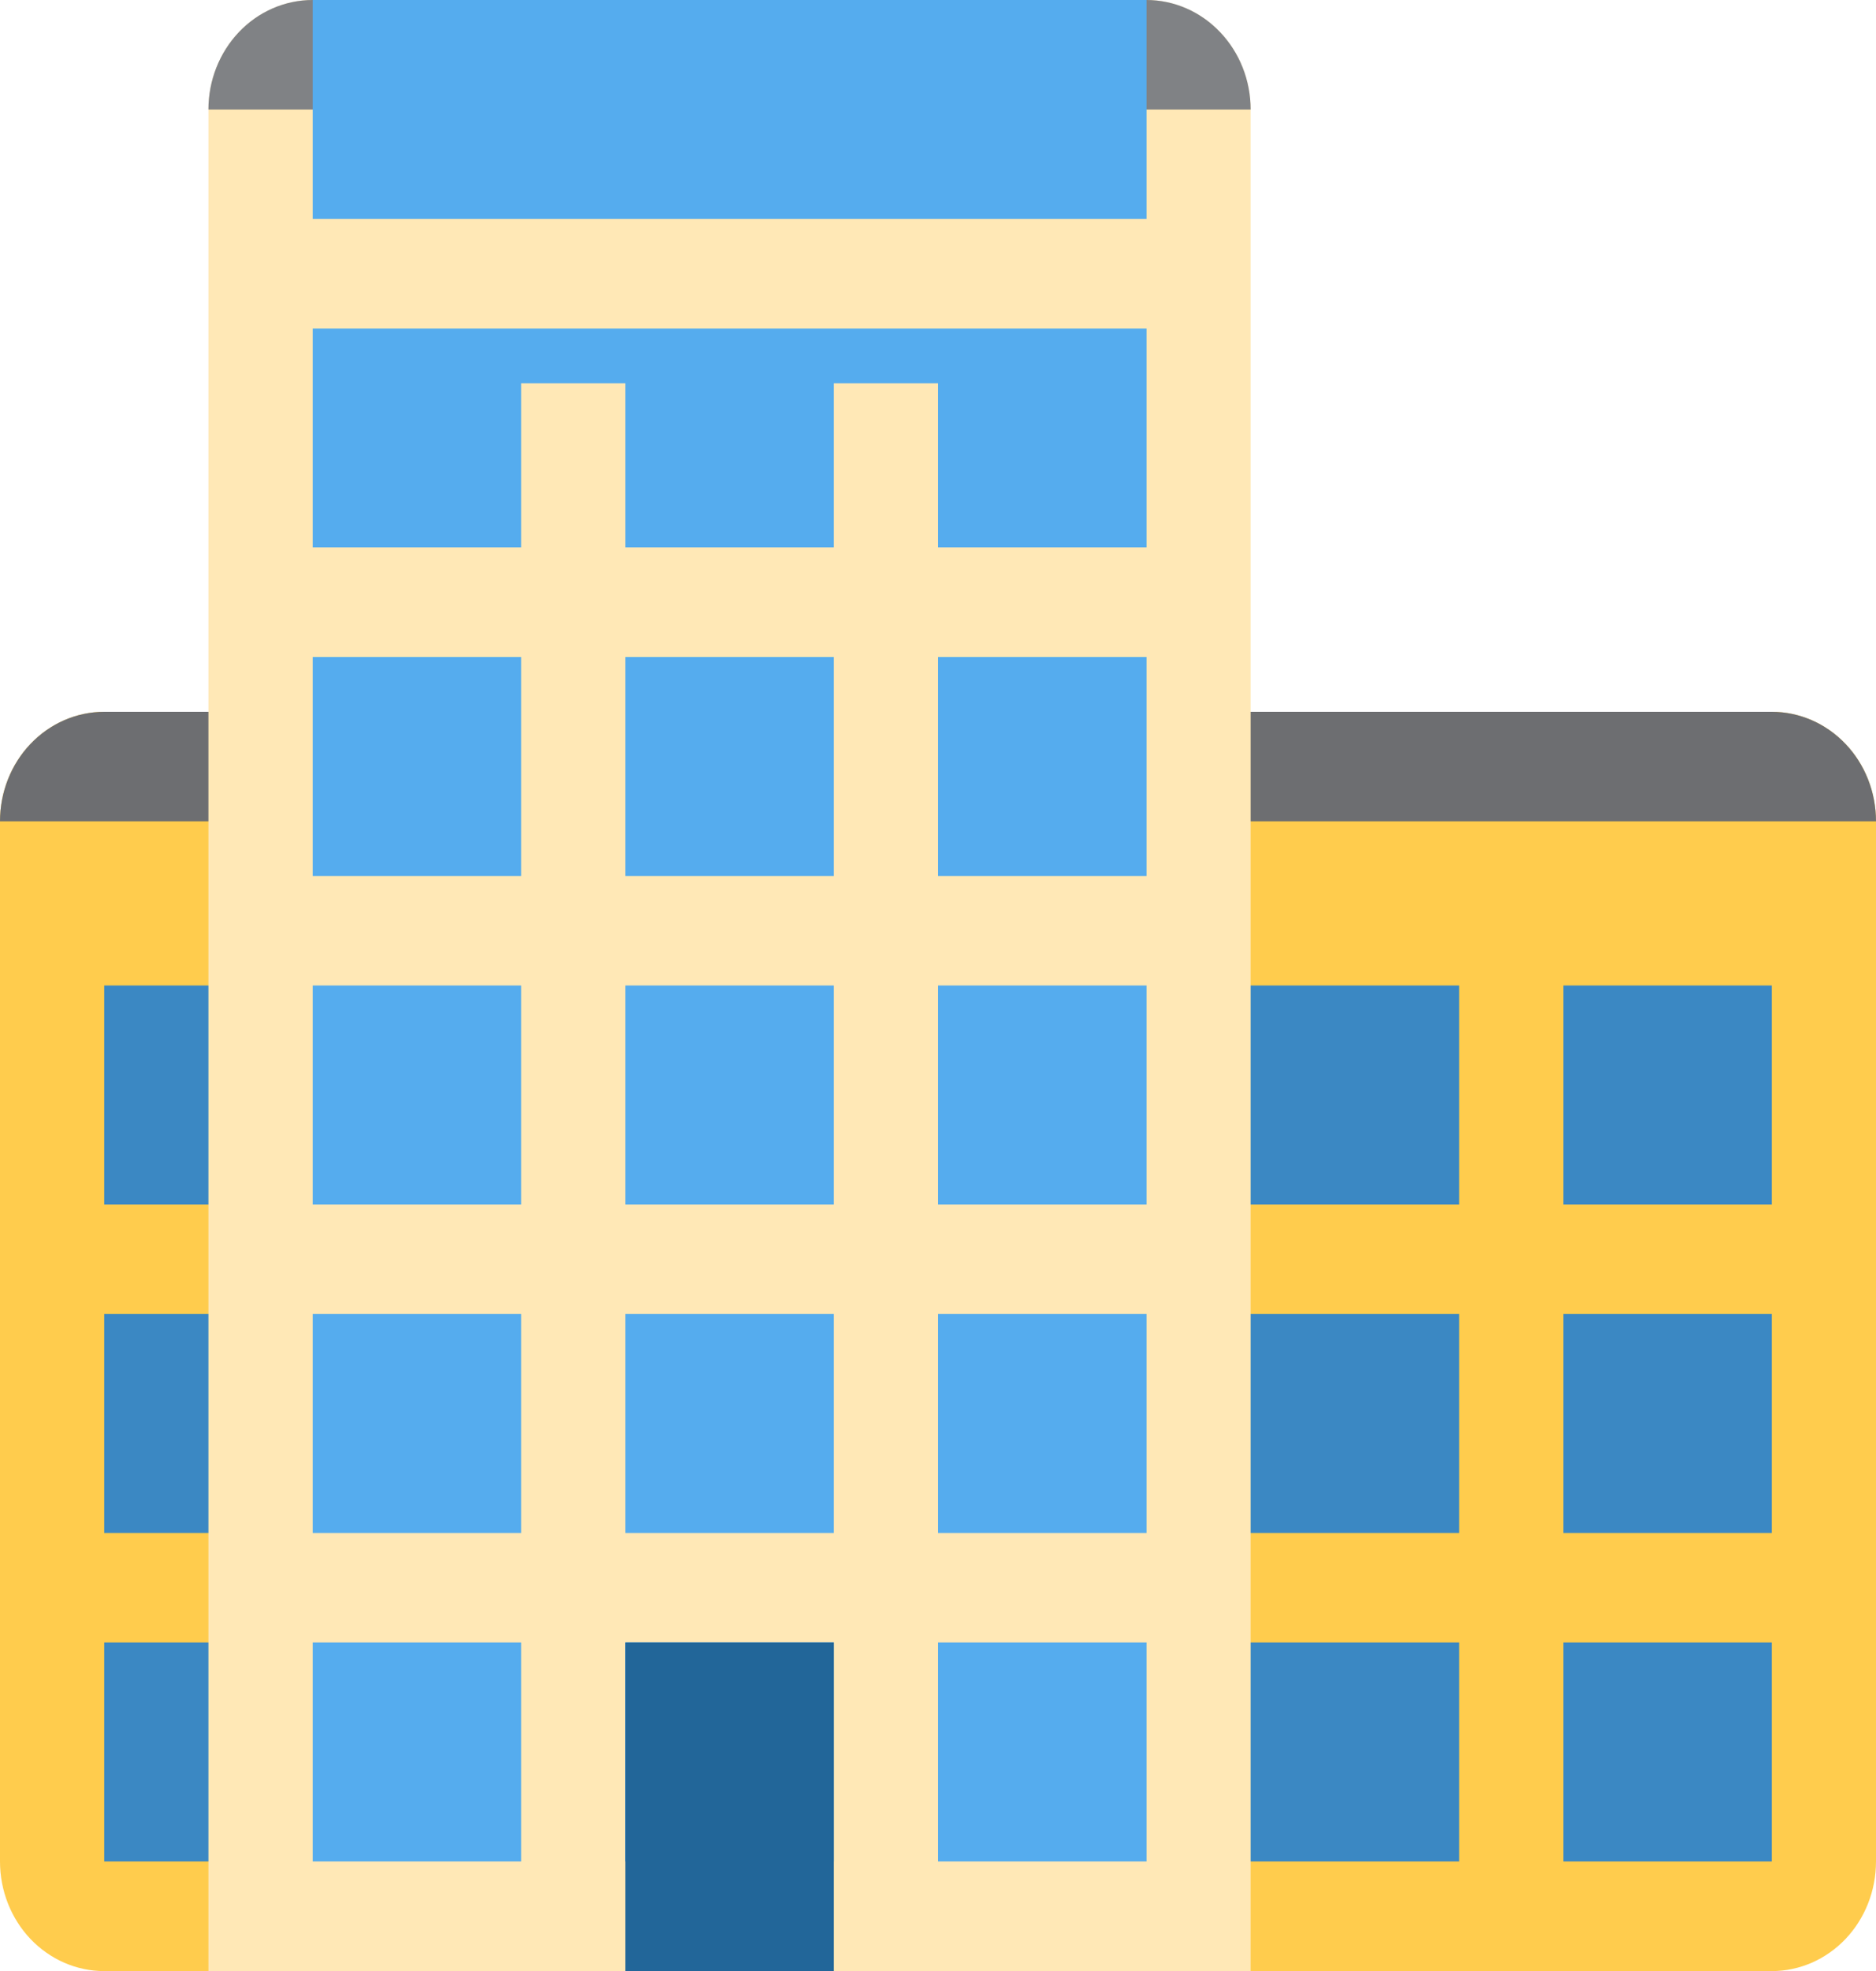 <svg
  width="20"
  height="21"
  viewBox="0 0 20 21"
  fill="none"
  xmlns="http://www.w3.org/2000/svg"
>
  <g clip-path="url(#clip0)">
    <path
      d="M20 19.834C20 20.143 19.883 20.44 19.675 20.659C19.466 20.878 19.184 21.001 18.889 21.001H1.111C0.816 21.001 0.534 20.878 0.325 20.659C0.117 20.44 0 20.143 0 19.834V8.751C0 8.441 0.117 8.144 0.325 7.926C0.534 7.707 0.816 7.584 1.111 7.584H18.889C19.184 7.584 19.466 7.707 19.675 7.926C19.883 8.144 20 8.441 20 8.751V19.834Z"
      fill="#FFCC4D"
    />
    <path
      d="M18.889 7.584H1.111C0.816 7.584 0.534 7.707 0.325 7.926C0.117 8.144 0 8.441 0 8.751H20C20 8.441 19.883 8.144 19.675 7.926C19.466 7.707 19.184 7.584 18.889 7.584Z"
      fill="#6D6E71"
    />
    <path
      d="M1.111 14H18.889V16.333H1.111V14ZM1.111 10.5H18.889V12.833H1.111V10.5ZM1.111 17.5H18.889V19.833H1.111V17.5Z"
      fill="#3B88C3"
    />
    <path d="M15.556 9.916H16.667V20.416H15.556V9.916Z" fill="#FFCC4D" />
    <path
      d="M12.222 0H3.333C3.038 0 2.755 0.123 2.547 0.342C2.339 0.561 2.222 0.857 2.222 1.167V21H13.333V1.167C13.333 0.857 13.216 0.561 13.007 0.342C12.799 0.123 12.516 0 12.222 0V0Z"
      fill="#FFE8B6"
    />
    <path
      d="M12.222 0H3.333C3.038 0 2.755 0.123 2.547 0.342C2.339 0.561 2.222 0.857 2.222 1.167H13.333C13.333 0.857 13.216 0.561 13.007 0.342C12.799 0.123 12.516 0 12.222 0V0Z"
      fill="#808285"
    />
    <path
      d="M3.334 10.5H12.223V12.833H3.334V10.5ZM3.334 14H12.223V16.333H3.334V14ZM3.334 17.5H12.223V19.833H3.334V17.5Z"
      fill="#55ACEE"
    />
    <path
      d="M3.334 0H12.223V2.333H3.334V0ZM3.334 3.5H12.223V5.833H3.334V3.5ZM3.334 7H12.223V9.333H3.334V7Z"
      fill="#55ACEE"
    />
    <path
      d="M5.556 4.084H6.667V21.001H5.556V4.084ZM8.889 4.084H10V21.001H8.889V4.084Z"
      fill="#FFE8B6"
    />
    <path d="M6.667 17.5H8.889V21H6.667V17.5Z" fill="#226699" />
  </g>
  <defs>
    <clipPath id="clip0">
      <rect width="20" height="21" fill="white" />
    </clipPath>
  </defs>
</svg>
